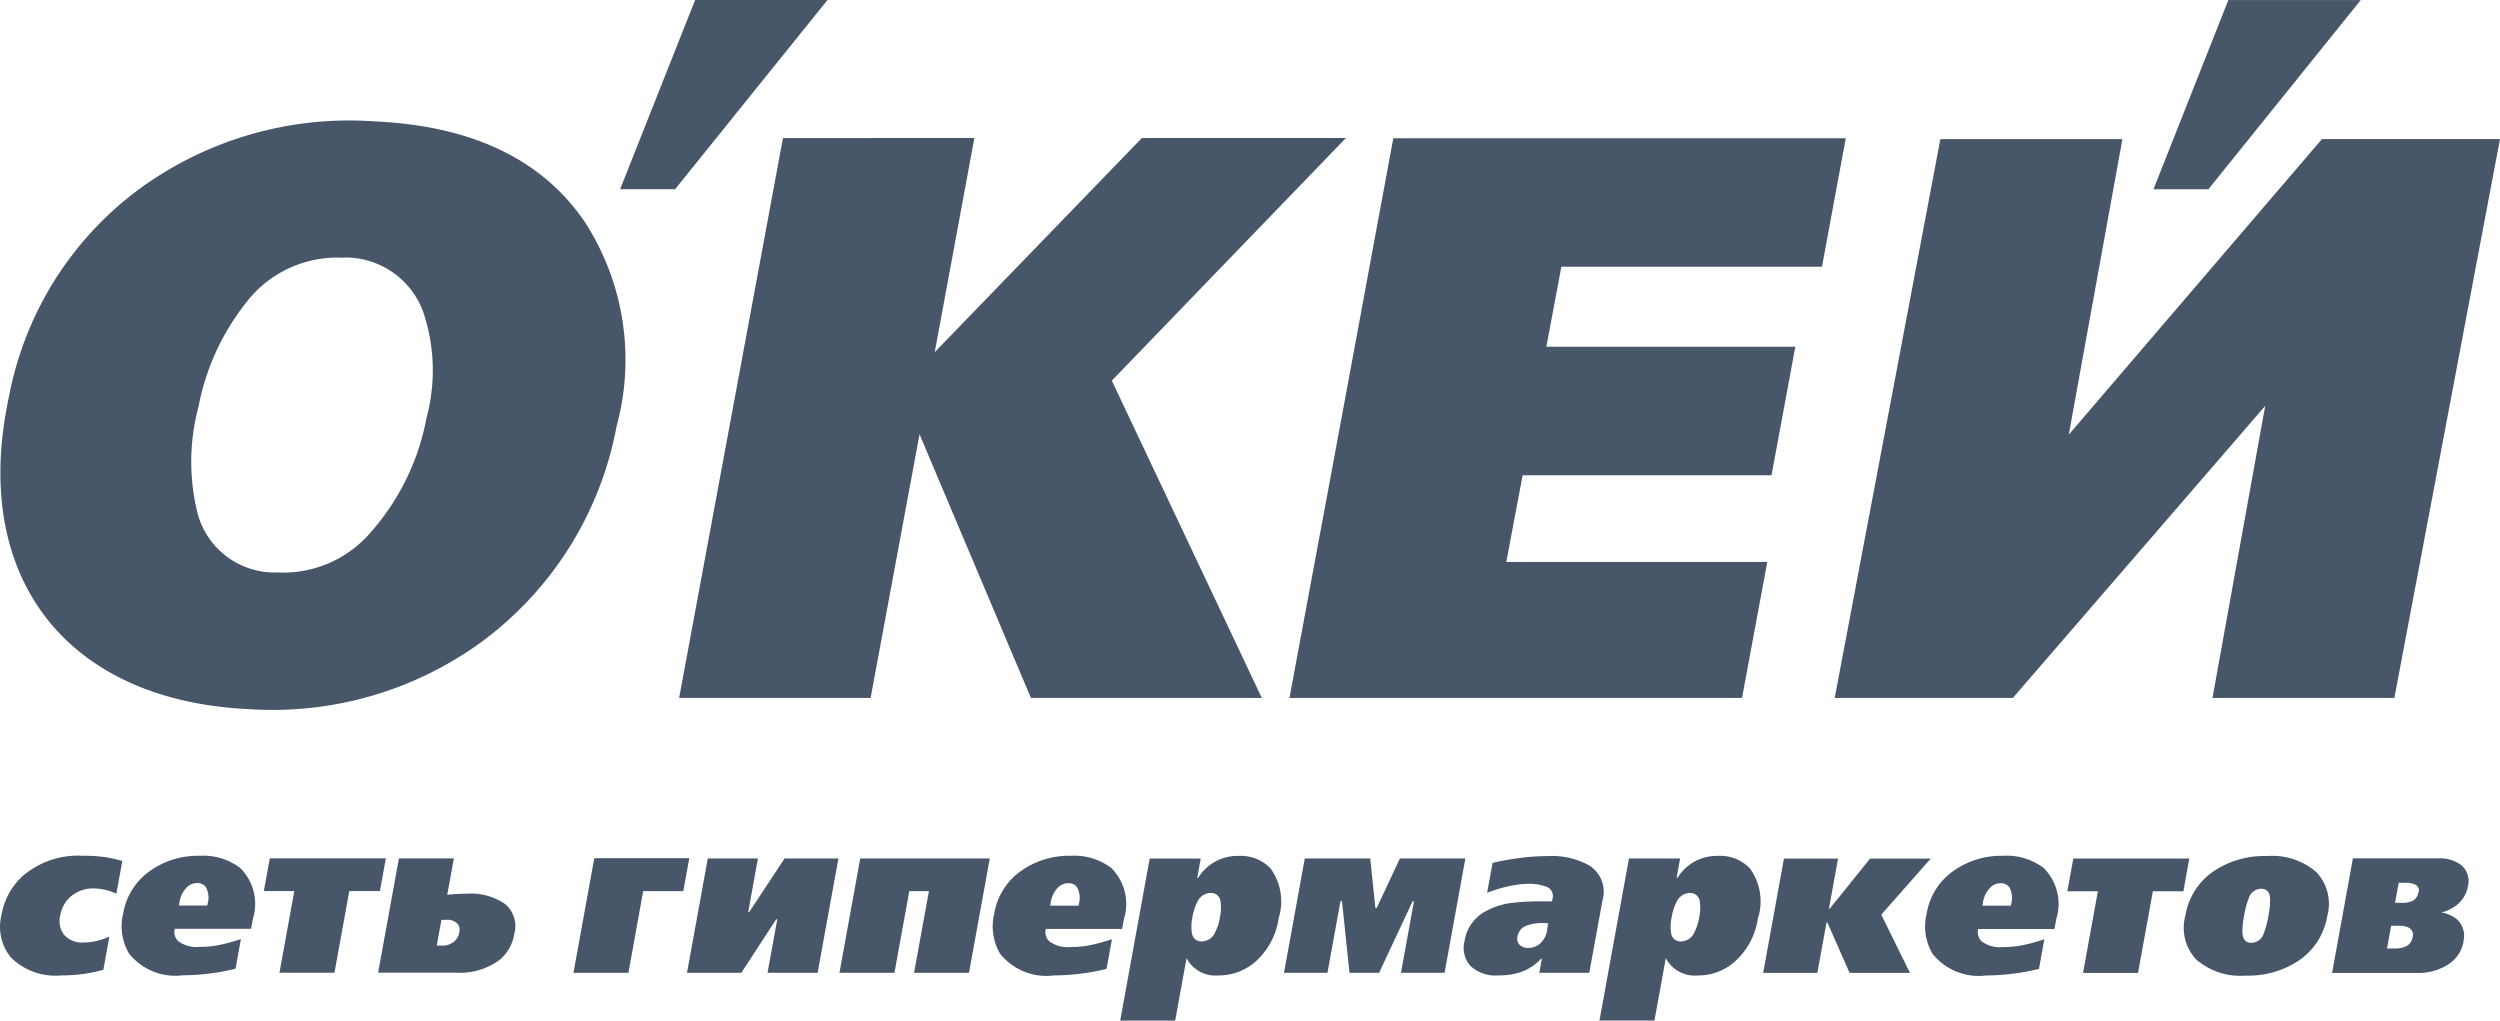 <svg xmlns="http://www.w3.org/2000/svg" viewBox="0 0 150.001 61.235">
  <defs>
    <style>
      .cls-1 {
        fill: #48566a;
        fill-rule: evenodd;
      }
    </style>
  </defs>
  <g id="okay-d" transform="translate(-40.244 -14.944)">
    <path id="_273542920" class="cls-1" d="M81.934,14.944h7.943L80.736,26.295h-3.3l4.5-11.351Zm82.421,26.08,15.193-17.737h10.68l-6.337,33.534H172.978L176.14,39.3,161,56.821H150.311l6.34-33.529h10.923Zm9.576-26.077h7.943L172.732,26.3h-3.295Zm-50.1,8.291h27.145l-1.429,7.712H133.91l-.9,4.8h14.938l-1.429,7.712H131.587l-.982,5.2h15.66l-1.515,8.159H117.6V56.8l1.512-8.132.97-5.2,1.429-7.712.886-4.8,1.429-7.712Zm-36.623-.012H98.691L96.312,36.074l12.429-12.848h12.242L106.938,37.783l9,19.038H102.084L95.4,41,92.465,56.821H80.976l6.231-33.6ZM60.858,30.41a6.892,6.892,0,0,0-5.917,2.762,14.363,14.363,0,0,0-2.8,6.163,12.767,12.767,0,0,0-.037,6.492,4.783,4.783,0,0,0,4.778,3.464,6.9,6.9,0,0,0,5.6-2.421A14.307,14.307,0,0,0,65.823,40a10.931,10.931,0,0,0-.228-6.411,4.965,4.965,0,0,0-4.736-3.192Zm1.864-8.183q8.783.412,12.608,6.055a15.223,15.223,0,0,1,1.888,12.262,20.769,20.769,0,0,1-8.1,12.917,21.3,21.3,0,0,1-14,4.029c-10.926-.523-16.7-7.933-14.344-18.785a20.133,20.133,0,0,1,7.744-12.37,21.331,21.331,0,0,1,14.216-4.105Z" transform="translate(0.016 0)"/>
    <path id="_273537568" class="cls-1" d="M44.845,42.593a8.593,8.593,0,0,1-1.277.263,10.14,10.14,0,0,1-1.257.079,3.789,3.789,0,0,1-3.01-1.073,2.9,2.9,0,0,1-.57-2.551,4.076,4.076,0,0,1,1.262-2.33,5.085,5.085,0,0,1,3.585-1.228A9.9,9.9,0,0,1,45,35.844a8.893,8.893,0,0,1,.982.223l-.358,1.964a3.108,3.108,0,0,0-.737-.246,3.381,3.381,0,0,0-.621-.071,2.067,2.067,0,0,0-1.316.437,1.9,1.9,0,0,0-.695,1.2,1.343,1.343,0,0,0,.246,1.164,1.441,1.441,0,0,0,1.161.444,3.559,3.559,0,0,0,.66-.066,4.763,4.763,0,0,0,.884-.287l-.358,1.964Zm8.861-2.455H49.127a.778.778,0,0,0,.184.719,1.807,1.807,0,0,0,1.294.366,6.121,6.121,0,0,0,1.156-.106,11.2,11.2,0,0,0,1.336-.366l-.324,1.78a12.287,12.287,0,0,1-1.611.295,13.505,13.505,0,0,1-1.549.1,3.545,3.545,0,0,1-3.231-1.309,3.236,3.236,0,0,1-.349-2.394A3.9,3.9,0,0,1,47.593,36.7a4.957,4.957,0,0,1,3.037-.943,3.644,3.644,0,0,1,2.431.737,3.044,3.044,0,0,1,.751,3.062l-.108.589Zm-2.625-1.4.022-.118a1.3,1.3,0,0,0-.11-.982.6.6,0,0,0-.518-.246.879.879,0,0,0-.545.184,1.6,1.6,0,0,0-.528,1.034l-.025.13h1.7Zm10.351-.864H59.6l-.891,4.9h-3.3l.891-4.9H54.472l.358-1.964h6.963l-.356,1.964ZM69.5,40.44a2.546,2.546,0,0,1-.857,1.544,4.024,4.024,0,0,1-2.669.786H61.33l1.247-6.858h3.3l-.4,2.185a11.006,11.006,0,0,1,1.137-.066,3.656,3.656,0,0,1,2.335.621A1.731,1.731,0,0,1,69.5,40.44ZM66.2,40.349a.611.611,0,0,0-.061-.459.808.808,0,0,0-.737-.287h-.275l-.28,1.544h.275a1.1,1.1,0,0,0,.8-.275.93.93,0,0,0,.277-.523Zm13.433-2.472h-2.4l-.884,4.9h-3.3l1.25-6.875H80l-.358,1.964Zm8.061,4.9h-3l.584-3.207h-.066l-2.089,3.207H79.862l1.247-6.858h3.01l-.584,3.207H83.6l2.114-3.207h3.234L87.7,42.773Zm9.085,0H93.486l.891-4.9H93.2l-.891,4.9h-3.3l1.247-6.858h7.773l-1.247,6.858Zm9.195-2.63h-4.584a.778.778,0,0,0,.184.719,1.807,1.807,0,0,0,1.294.366,6.122,6.122,0,0,0,1.156-.106,11.205,11.205,0,0,0,1.336-.366l-.324,1.78a12.289,12.289,0,0,1-1.611.295,13.5,13.5,0,0,1-1.549.1,3.548,3.548,0,0,1-3.231-1.309,3.238,3.238,0,0,1-.349-2.394A3.9,3.9,0,0,1,99.858,36.7a4.957,4.957,0,0,1,3.037-.943,3.646,3.646,0,0,1,2.431.737,3.044,3.044,0,0,1,.751,3.062l-.108.589Zm-2.62-1.4.022-.118a1.3,1.3,0,0,0-.11-.982.594.594,0,0,0-.518-.246.879.879,0,0,0-.543.184,1.606,1.606,0,0,0-.528,1.034l-.025.13h1.7Zm12.014.719a4.312,4.312,0,0,1-1.444,2.684,3.342,3.342,0,0,1-2.185.786,1.964,1.964,0,0,1-1.905-1.034l-.68,3.742h-3.3l1.77-9.723h3.062l-.211,1.164h.052a2.777,2.777,0,0,1,2.414-1.321,2.487,2.487,0,0,1,1.923.737,3.361,3.361,0,0,1,.506,2.971Zm-3.528-.027a2.6,2.6,0,0,0,.037-.916.565.565,0,0,0-.6-.535.881.881,0,0,0-.788.523,3.008,3.008,0,0,0-.3.928,2.6,2.6,0,0,0-.037.916.565.565,0,0,0,.6.538.881.881,0,0,0,.788-.523,3,3,0,0,0,.3-.931Zm13.475,3.337H122.7l.781-4.292H123.4l-2.011,4.292h-1.778l-.449-4.292h-.091l-.781,4.292h-2.608l1.247-6.858h3.928l.309,2.971h.079l1.392-2.971h3.928l-1.247,6.858Zm8.689,0H131l.152-.837H131.1a2.988,2.988,0,0,1-1.3.825,4.219,4.219,0,0,1-1.262.169,2.156,2.156,0,0,1-1.7-.6,1.633,1.633,0,0,1-.324-1.454,2.455,2.455,0,0,1,1.048-1.662,4.221,4.221,0,0,1,1.817-.636,15.1,15.1,0,0,1,1.927-.091h.459l.039-.209a.579.579,0,0,0-.425-.68,2.767,2.767,0,0,0-1.019-.162,5.157,5.157,0,0,0-.771.066,8.168,8.168,0,0,0-1.719.471l.327-1.792a14.743,14.743,0,0,1,1.672-.3,12.906,12.906,0,0,1,1.65-.11,4.616,4.616,0,0,1,2.455.55,1.859,1.859,0,0,1,.822,2.094l-.8,4.37Zm-2.536-2.6.069-.381h-.169a2.848,2.848,0,0,0-1.228.189.84.84,0,0,0-.449.636.511.511,0,0,0,.123.471.7.7,0,0,0,.55.192,1.044,1.044,0,0,0,.7-.275,1.373,1.373,0,0,0,.417-.825Zm12.654-.707a4.314,4.314,0,0,1-1.444,2.684,3.342,3.342,0,0,1-2.185.786A1.964,1.964,0,0,1,138.59,41.9l-.68,3.742h-3.3l1.77-9.723h3.069l-.211,1.164h.052a2.777,2.777,0,0,1,2.414-1.321,2.487,2.487,0,0,1,1.922.737,3.361,3.361,0,0,1,.506,2.971Zm-3.528-.027a2.593,2.593,0,0,0,.037-.916.565.565,0,0,0-.6-.535.881.881,0,0,0-.788.523,3,3,0,0,0-.3.928,2.594,2.594,0,0,0-.037.916.567.567,0,0,0,.6.538.881.881,0,0,0,.788-.523,3,3,0,0,0,.3-.928Zm12.652,3.337h-3.629l-1.331-3.02h-.052l-.55,3.022h-3.251l1.247-6.858h3.246l-.545,3h.052l2.416-3h3.639l-2.968,3.364,1.719,3.494Zm8.672-2.63h-4.584a.778.778,0,0,0,.184.719,1.807,1.807,0,0,0,1.294.366,6.121,6.121,0,0,0,1.156-.106,11.2,11.2,0,0,0,1.336-.366l-.324,1.78a12.277,12.277,0,0,1-1.611.295,13.5,13.5,0,0,1-1.549.1,3.545,3.545,0,0,1-3.231-1.309,3.239,3.239,0,0,1-.349-2.394A3.9,3.9,0,0,1,155.8,36.7a4.96,4.96,0,0,1,3.037-.943,3.644,3.644,0,0,1,2.431.737,3.045,3.045,0,0,1,.751,3.062l-.108.589Zm-2.625-1.4.022-.118a1.3,1.3,0,0,0-.111-.982.6.6,0,0,0-.518-.246.879.879,0,0,0-.545.184,1.6,1.6,0,0,0-.528,1.034l-.025.13h1.7Zm10.354-.864h-1.832l-.891,4.9h-3.3l.891-4.9h-1.832l.358-1.964H170Zm8.633,1.473a4.012,4.012,0,0,1-1.623,2.625,5.429,5.429,0,0,1-3.283.962,4.029,4.029,0,0,1-2.946-.955,2.77,2.77,0,0,1-.665-2.63,4.012,4.012,0,0,1,1.623-2.625,5.423,5.423,0,0,1,3.283-.962,4.029,4.029,0,0,1,2.946.955,2.769,2.769,0,0,1,.668,2.63Zm-3.533,0a4.315,4.315,0,0,0,.1-1.073q-.056-.55-.528-.55a.793.793,0,0,0-.737.535,4.845,4.845,0,0,0-.29,1.085,4.321,4.321,0,0,0-.1,1.073q.057.55.528.55a.793.793,0,0,0,.737-.535,4.866,4.866,0,0,0,.29-1.088ZM186.455,40.9a2.04,2.04,0,0,1-.918,1.375,3.332,3.332,0,0,1-1.9.511h-5.07l1.25-6.875h5.1a2.148,2.148,0,0,1,1.4.405,1.247,1.247,0,0,1,.4,1.269,1.817,1.817,0,0,1-.737,1.179,2.417,2.417,0,0,1-.857.393,1.964,1.964,0,0,1,.945.42,1.331,1.331,0,0,1,.376,1.321Zm-2.7-2.932a.4.4,0,0,0-.157-.464,1.252,1.252,0,0,0-.611-.125h-.422l-.219,1.2h.405a1.586,1.586,0,0,0,.565-.079.67.67,0,0,0,.425-.538Zm-.356,2.669a.474.474,0,0,0-.246-.575,1.316,1.316,0,0,0-.57-.106h-.471l-.246,1.36h.471a1.574,1.574,0,0,0,.621-.106.737.737,0,0,0,.444-.577Z" transform="translate(1.602 30.535)"/>
  </g>
</svg>
